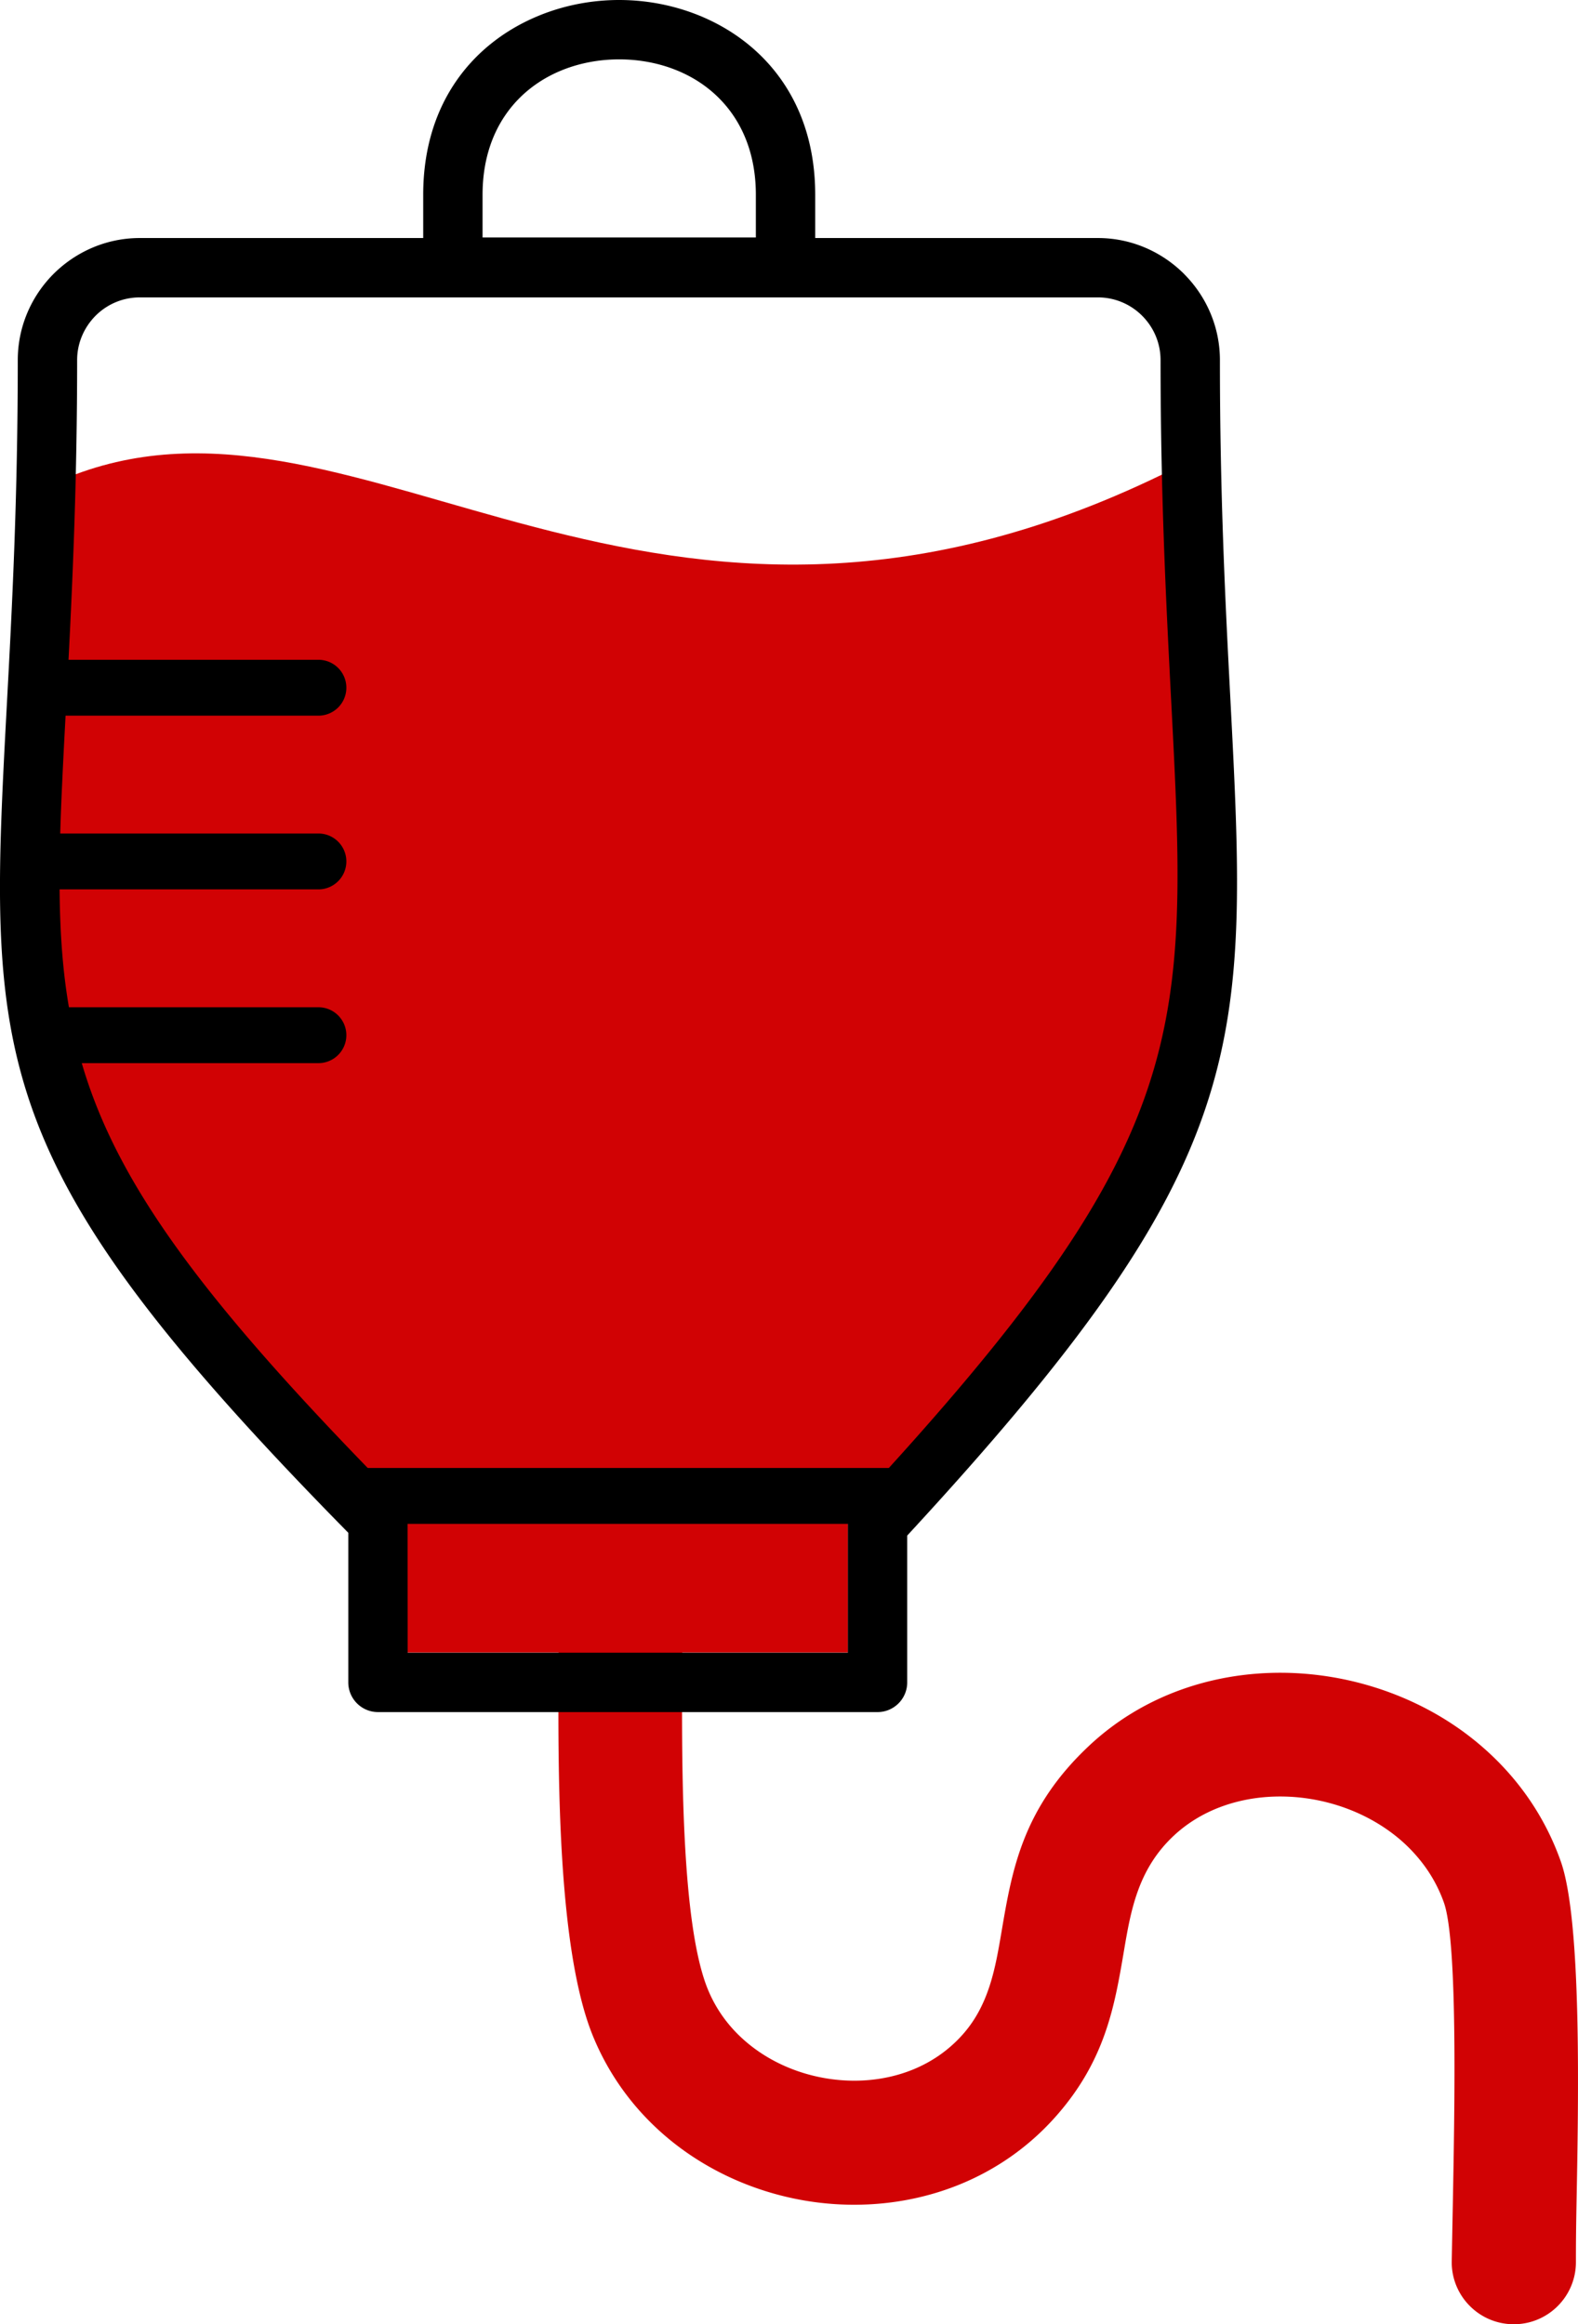 <svg xmlns="http://www.w3.org/2000/svg" fill-rule="evenodd" clip-rule="evenodd" viewBox="0 0 348 512.45"><path fill="#D10204" fill-rule="nonzero" d="M123.19 361.28c0-7.53 6.11-13.63 13.64-13.63s13.63 6.1 13.63 13.63l-.02 6.69c-.09 20.77-.26 56.04 5.63 70.56 1.8 4.43 4.56 8.19 7.95 11.2 4.93 4.4 11.2 7.28 17.79 8.44 6.6 1.16 13.43.6 19.49-1.86 4.09-1.66 7.86-4.21 10.97-7.7 5.86-6.57 7.24-14.68 8.62-22.82 2.3-13.54 4.61-27.15 19.35-40.94 11.16-10.44 25.54-15.58 40.1-16.01 14.96-.44 30.25 4.12 42.41 13 4.87 3.57 9.25 7.81 12.92 12.68a58.887 58.887 0 0 1 8.53 15.87c4.65 13.13 3.91 52.47 3.47 75.73-.07 3.83-.13 7.08-.13 12.64 0 7.56-6.14 13.69-13.69 13.69-7.57 0-13.7-6.13-13.7-13.69l.25-13.07c.4-21.39 1.08-57.57-1.97-66.2a31.606 31.606 0 0 0-4.58-8.5 34.646 34.646 0 0 0-7.25-7.11c-7.26-5.31-16.47-8.04-25.51-7.77-8.24.25-16.24 3.02-22.24 8.63-7.93 7.42-9.48 16.51-11.01 25.55-2.05 12.07-4.1 24.12-15.14 36.5-6.03 6.76-13.28 11.68-21.13 14.87-10.93 4.43-22.99 5.48-34.46 3.46-11.47-2.02-22.48-7.11-31.28-14.96-6.41-5.71-11.66-12.88-15.11-21.36-7.84-19.33-7.65-58.1-7.55-80.94l.02-6.58z"></path><path fill="#D10204" d="M16.61 104.6c-4.43 92.06-28.63 135.01 73.08 231.06v28.7h97.32v-28.6c95.99-93.27 73.56-141.61 69.32-231.16-113.05 54.9-175.89-23.89-239.72 0z"></path><path fill-rule="nonzero" d="M255.94 79.39c0-3.81-1.55-7.26-4.04-9.75l-.03-.03a13.755 13.755 0 0 0-9.75-4.04H30.83c-3.81 0-7.26 1.55-9.75 4.04-2.51 2.53-4.07 5.99-4.07 9.78 0 25.78-.94 47.45-1.9 66.08h55.11c3.4 0 6.16 2.75 6.16 6.16 0 3.4-2.76 6.16-6.16 6.16H14.46c-.5 9.45-.95 18.03-1.18 25.98h56.94c3.4 0 6.16 2.76 6.16 6.16 0 3.4-2.76 6.16-6.16 6.16H13.14c.08 9.31.65 17.81 2.06 25.99h55.02c3.4 0 6.16 2.76 6.16 6.16 0 3.4-2.76 6.16-6.16 6.16H18.03c7.84 26.82 26.97 52.79 69.98 96.32a6.49 6.49 0 0 1 1.87 4.57l.02 29.1h97.08v-28.63c0-2.29 1.18-4.31 2.96-5.47 73.35-79.26 72.16-102.36 68.34-175.83-1.07-20.64-2.34-45.1-2.34-75.07zm-76.16-36.45v9.54h62.34c7.37 0 14.08 3.02 18.98 7.89l.03.04c4.87 4.88 7.9 11.6 7.9 18.98 0 30.29 1.24 54.22 2.29 74.4 4.03 77.48 5.28 101.96-71.25 184.77v32.37c0 3.61-2.93 6.55-6.54 6.55H83.36c-3.62 0-6.55-2.94-6.55-6.55v-32.98C-3.85 255.96-2.67 233.51 1.52 155.16c1.1-20.41 2.4-44.77 2.4-75.77 0-7.4 3.03-14.14 7.9-19.01 4.9-4.87 11.63-7.9 19.01-7.9h62.5v-9.54c0-20.57 11.31-33.78 25.79-39.6C124.66 1.11 130.63 0 136.55 0c5.93 0 11.9 1.12 17.44 3.34 14.47 5.81 25.79 19.03 25.79 39.6zm-13.09 9.42v-9.42c0-14.37-7.71-23.53-17.56-27.48-3.92-1.58-8.23-2.37-12.58-2.37-4.34 0-8.65.79-12.57 2.37-9.85 3.96-17.56 13.11-17.56 27.48v9.42h60.27z"></path><path fill-rule="nonzero" d="M79.11 335.98c-3.4 0-6.16-2.76-6.16-6.16 0-3.4 2.76-6.16 6.16-6.16h118.93c3.4 0 6.16 2.76 6.16 6.16 0 3.4-2.76 6.16-6.16 6.16H79.11z"></path></svg>